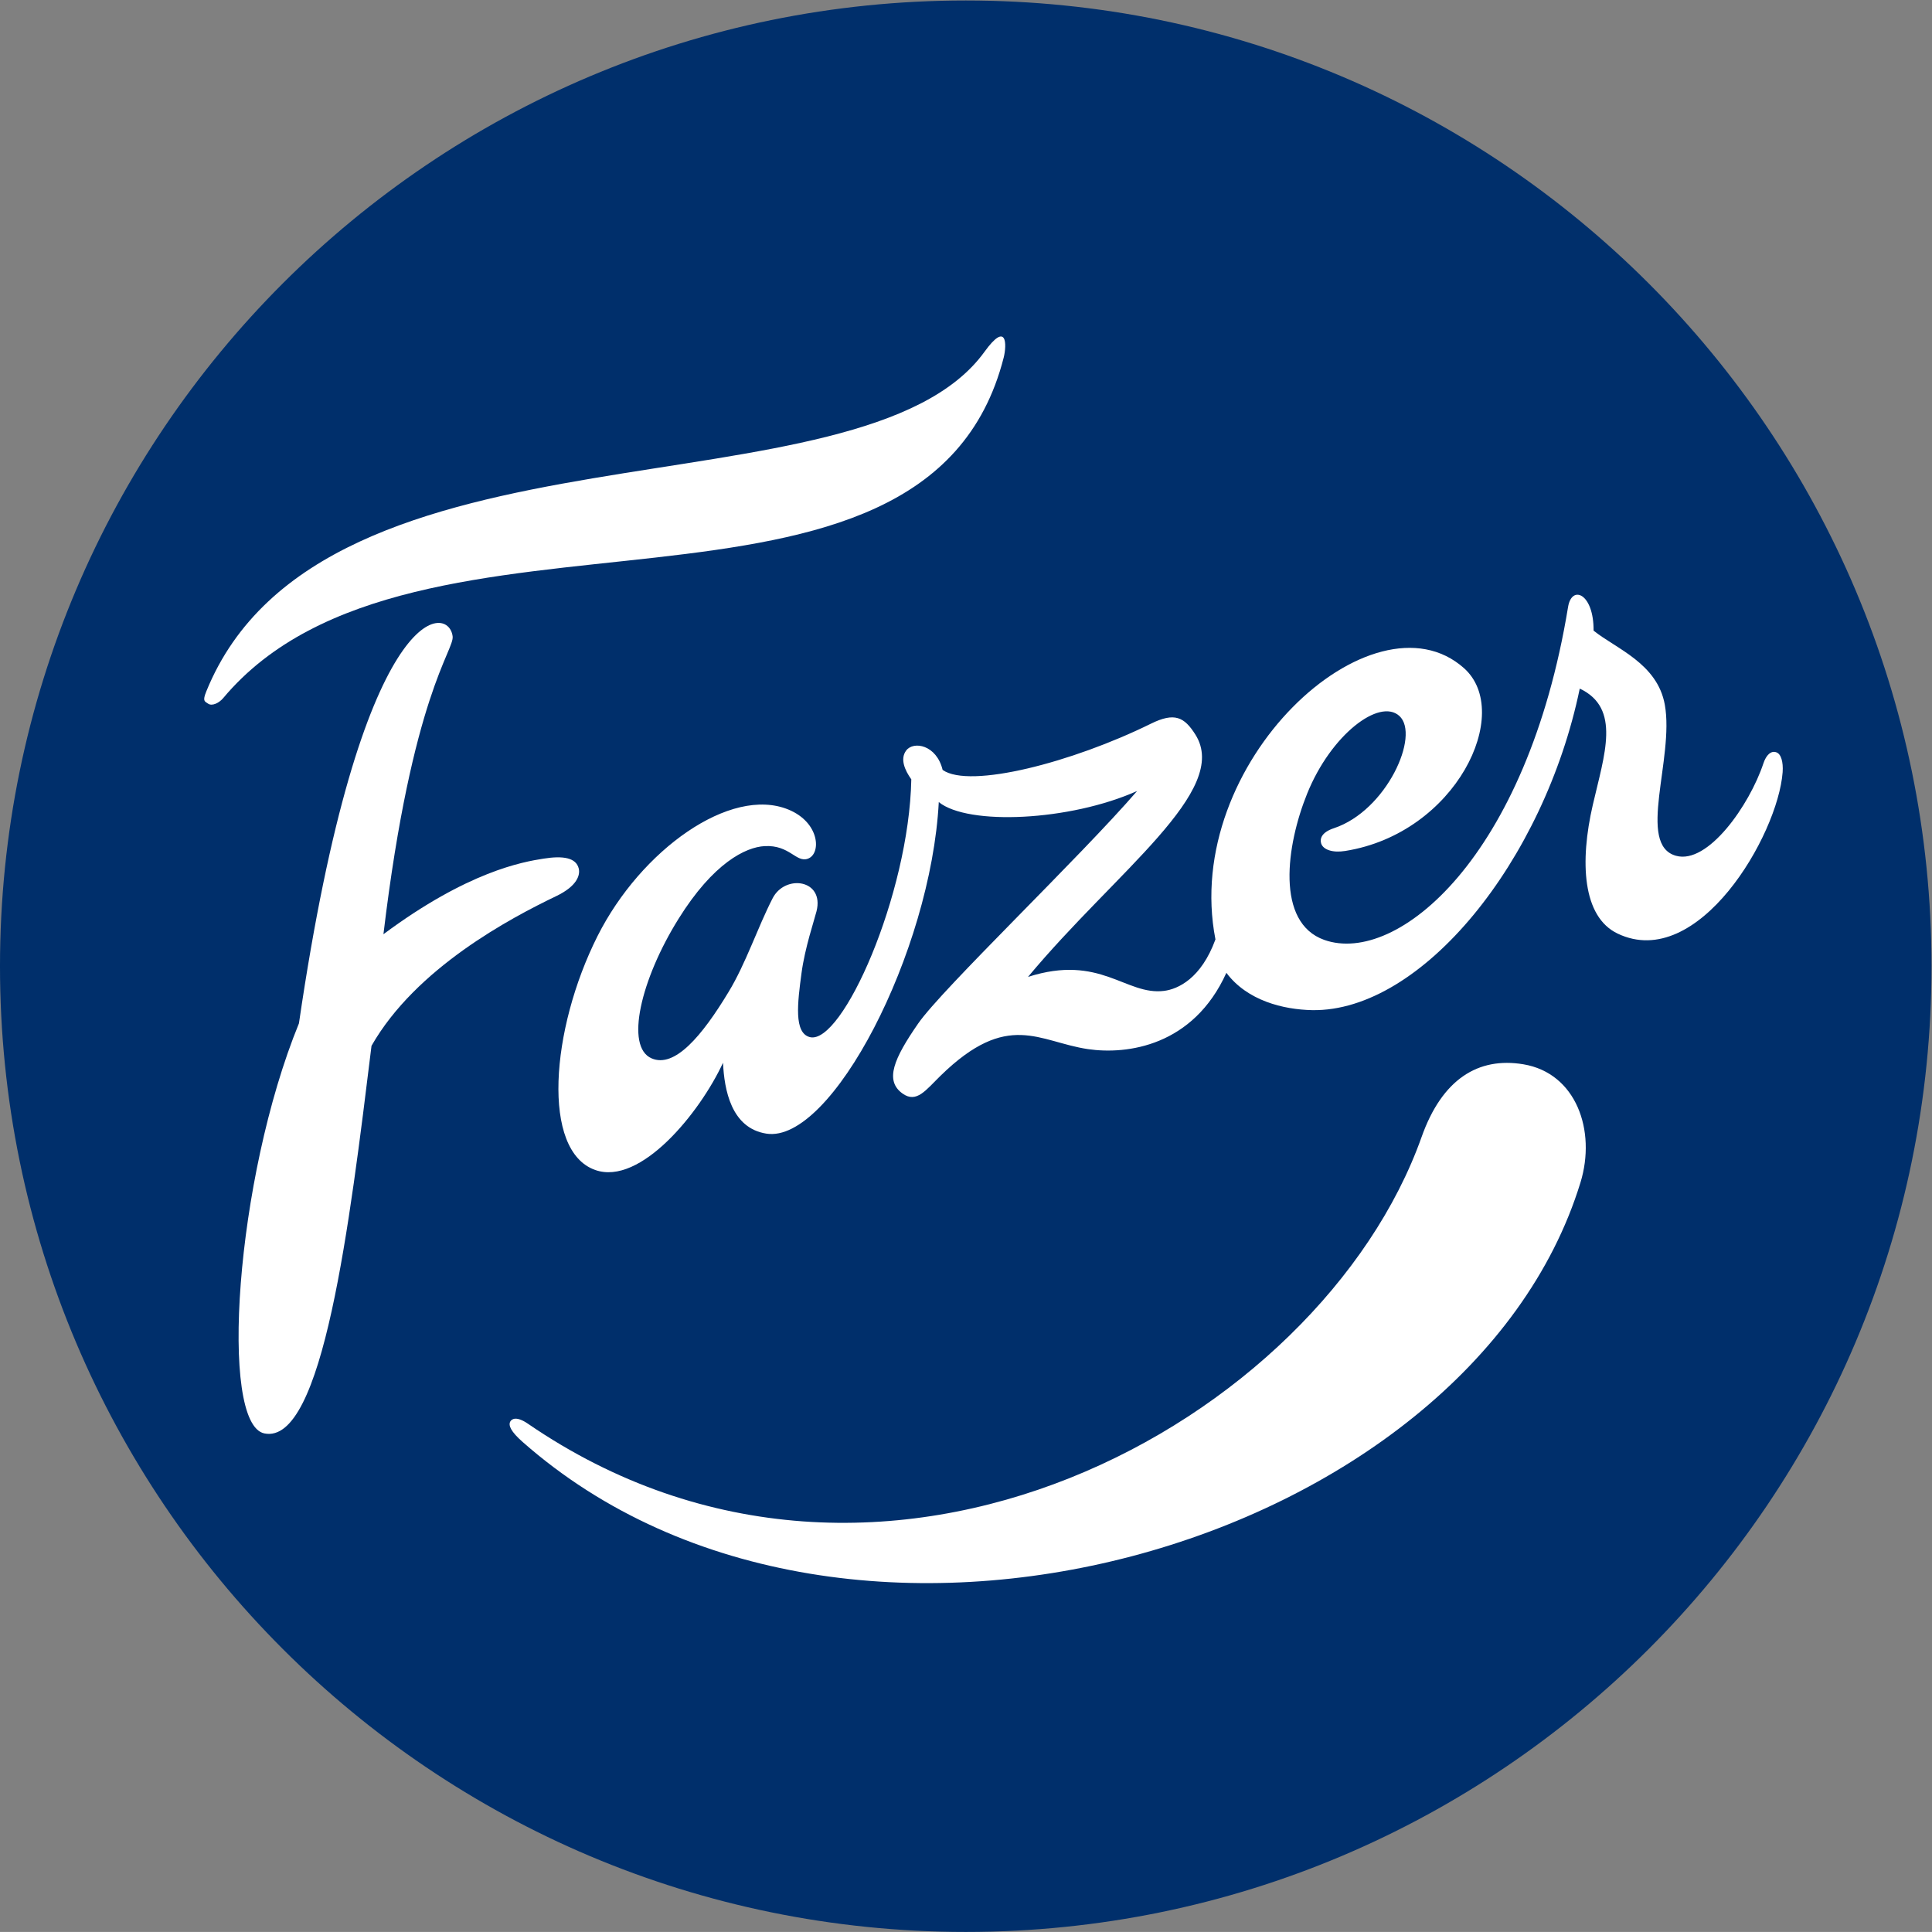 <svg xmlns:dc="http://purl.org/dc/elements/1.1/" xmlns:cc="http://creativecommons.org/ns#" xmlns:rdf="http://www.w3.org/1999/02/22-rdf-syntax-ns#" xmlns:svg="http://www.w3.org/2000/svg" xmlns="http://www.w3.org/2000/svg" viewBox="0 0 739.907 739.88" height="739.88" width="739.907" xml:space="preserve" id="svg2"><rect x="0" y="0" width="739.907" height="739.88" fill="#808080" stroke="none"/><defs id="defs6"><clipPath id="clipPath18" clipPathUnits="userSpaceOnUse"><path id="path16" d="M 0,566.93 H 566.93 V 0 H 0 Z"></path></clipPath></defs><g transform="matrix(1.333,0,0,-1.333,-7.999,746.574)" id="g10"><g id="g12"><g clip-path="url(#clipPath18)" id="g14"><g transform="translate(560.93,282.472)" id="g20"><path id="path22" style="fill:#002f6b;fill-opacity:1;fill-rule:nonzero;stroke:none" d="m 0,0 c 0,-153.225 -124.236,-277.451 -277.459,-277.451 -153.25,0 -277.471,124.226 -277.471,277.451 0,153.242 124.221,277.459 277.471,277.459 C -124.236,277.459 0,153.242 0,0"></path></g><g transform="translate(443.666,254.298)" id="g24"><path id="path26" style="fill:#ffffff;fill-opacity:1;fill-rule:nonzero;stroke:none" d="m 0,0 c 15.194,-2.536 20.979,-19.068 16.411,-33.959 -32.118,-104.646 -210.516,-156.898 -303.882,-74.58 -3.451,3.028 -4.205,4.809 -3.576,5.926 0.417,0.724 1.765,1.6 5.056,-0.654 101.767,-69.79 227.732,0.694 256.761,82.398 C -23.334,-4.256 -12.97,2.163 0,0"></path></g><g transform="translate(65.758,357.925)" id="g28"><path id="path30" style="fill:#ffffff;fill-opacity:1;fill-rule:nonzero;stroke:none" d="m 0,0 c -0.946,0.664 -1.65,0.664 -0.473,3.537 33.356,82.122 188.201,48.534 223.566,97.546 6.47,8.956 6.43,2.023 5.514,-1.66 C 206.151,11.26 59.12,66.978 4.347,1.555 3.189,0.181 1.147,-0.835 0,0"></path></g><g transform="translate(172.275,310.542)" id="g32"><path id="path34" style="fill:#ffffff;fill-opacity:1;fill-rule:nonzero;stroke:none" d="m 0,0 c -0.765,3.129 -4.538,3.733 -10.123,2.838 -5.967,-0.931 -21.728,-3.668 -45.988,-21.714 8.236,68.864 20.4,81.553 19.878,85.588 -1.173,9.574 -26.358,10.489 -44.153,-111.194 -18.323,-44.786 -22.942,-115.18 -9.926,-117.817 16.829,-3.42 24.496,60.282 30.775,111.367 12.748,22.328 39.836,36.654 53.117,43.028 C -0.463,-5.031 0.457,-1.882 0,0"></path></g><g transform="translate(426.611,368.108)" id="g36"><path id="path38" style="fill:#ffffff;fill-opacity:1;fill-rule:nonzero;stroke:none" d="m 0,0 c -26.091,23.243 -81.311,-27.117 -71.41,-77.931 -4.095,-11.216 -10.716,-14.265 -14.741,-14.788 -11.018,-1.399 -18.303,10.693 -39.111,4.014 25.265,30.355 58.249,53.488 48.106,69.597 -3.19,5.061 -5.977,6.52 -12.819,3.14 -22.569,-11.119 -52.038,-18.751 -59.816,-13.272 -1.751,7.224 -8.362,8.376 -10.465,5.589 -1.831,-2.425 -0.407,-5.66 1.464,-8.291 -0.649,-33.145 -19.877,-76.424 -29.154,-74.059 -4.619,1.197 -3.542,9.79 -2.385,18.413 0.966,7.252 3.693,15.252 4.311,17.757 2.29,9.137 -9.02,10.701 -12.612,3.723 -4.327,-8.412 -7.713,-18.803 -12.669,-26.933 -7.636,-12.658 -15.495,-21.946 -22.116,-19.058 -7.672,3.341 -3.119,22.64 7.738,40.065 10.002,16.069 19.299,20.627 24.762,20.909 7.205,0.382 9.021,-4.84 12.417,-3.613 3.884,1.409 3.456,10.404 -5.604,14.117 -16.623,6.818 -42.377,-11.591 -54.838,-36.354 -13.514,-26.873 -16.145,-61.768 -0.655,-67.202 12.945,-4.578 30.025,16.371 36.707,30.81 0.362,-7.737 2.344,-18.796 12.472,-20.365 18.69,-2.908 47.256,52.194 49.52,95.255 8.392,-6.797 37.67,-5.454 56.979,3.184 -16.381,-19.012 -56.028,-56.833 -62.926,-66.834 -6.922,-10.002 -9.71,-16.361 -4.437,-20.104 4.005,-2.838 6.661,1.006 10.897,5.141 19.377,18.927 28.262,9.7 42.379,7.637 11.199,-1.64 30.216,0.856 39.735,21.926 5.997,-8.01 16.331,-10.555 24.672,-10.727 31.474,-0.483 66.591,42.827 76.854,92.383 11.934,-5.63 7.074,-18.962 3.744,-33.442 -3.744,-16.22 -3.029,-32.118 7.164,-36.958 23.082,-10.995 46.023,28.245 47.382,46.387 0.211,2.978 -0.463,5.262 -1.822,5.71 -1.519,0.553 -2.918,-0.81 -3.692,-3.149 -4.035,-12.12 -15.989,-29.145 -25.125,-26.58 -11.41,3.16 -0.443,28.013 -3.21,43.383 C 55.563,1.368 43.72,5.569 37.23,10.776 c 0.08,10.676 -6.259,13.277 -7.325,6.828 -11.783,-71.889 -49.093,-103.069 -70.032,-95.686 -14.037,4.971 -10.948,27.158 -4.941,42.009 6.842,16.995 20.788,27.53 26.494,22.348 6.057,-5.503 -3.663,-27.218 -18.776,-32.249 -3.673,-1.207 -4.085,-3.109 -3.683,-4.397 0.564,-1.781 3.291,-2.737 6.893,-2.153 C -2.244,-47.458 14.258,-12.728 0,0"></path></g></g></g></g></svg>
